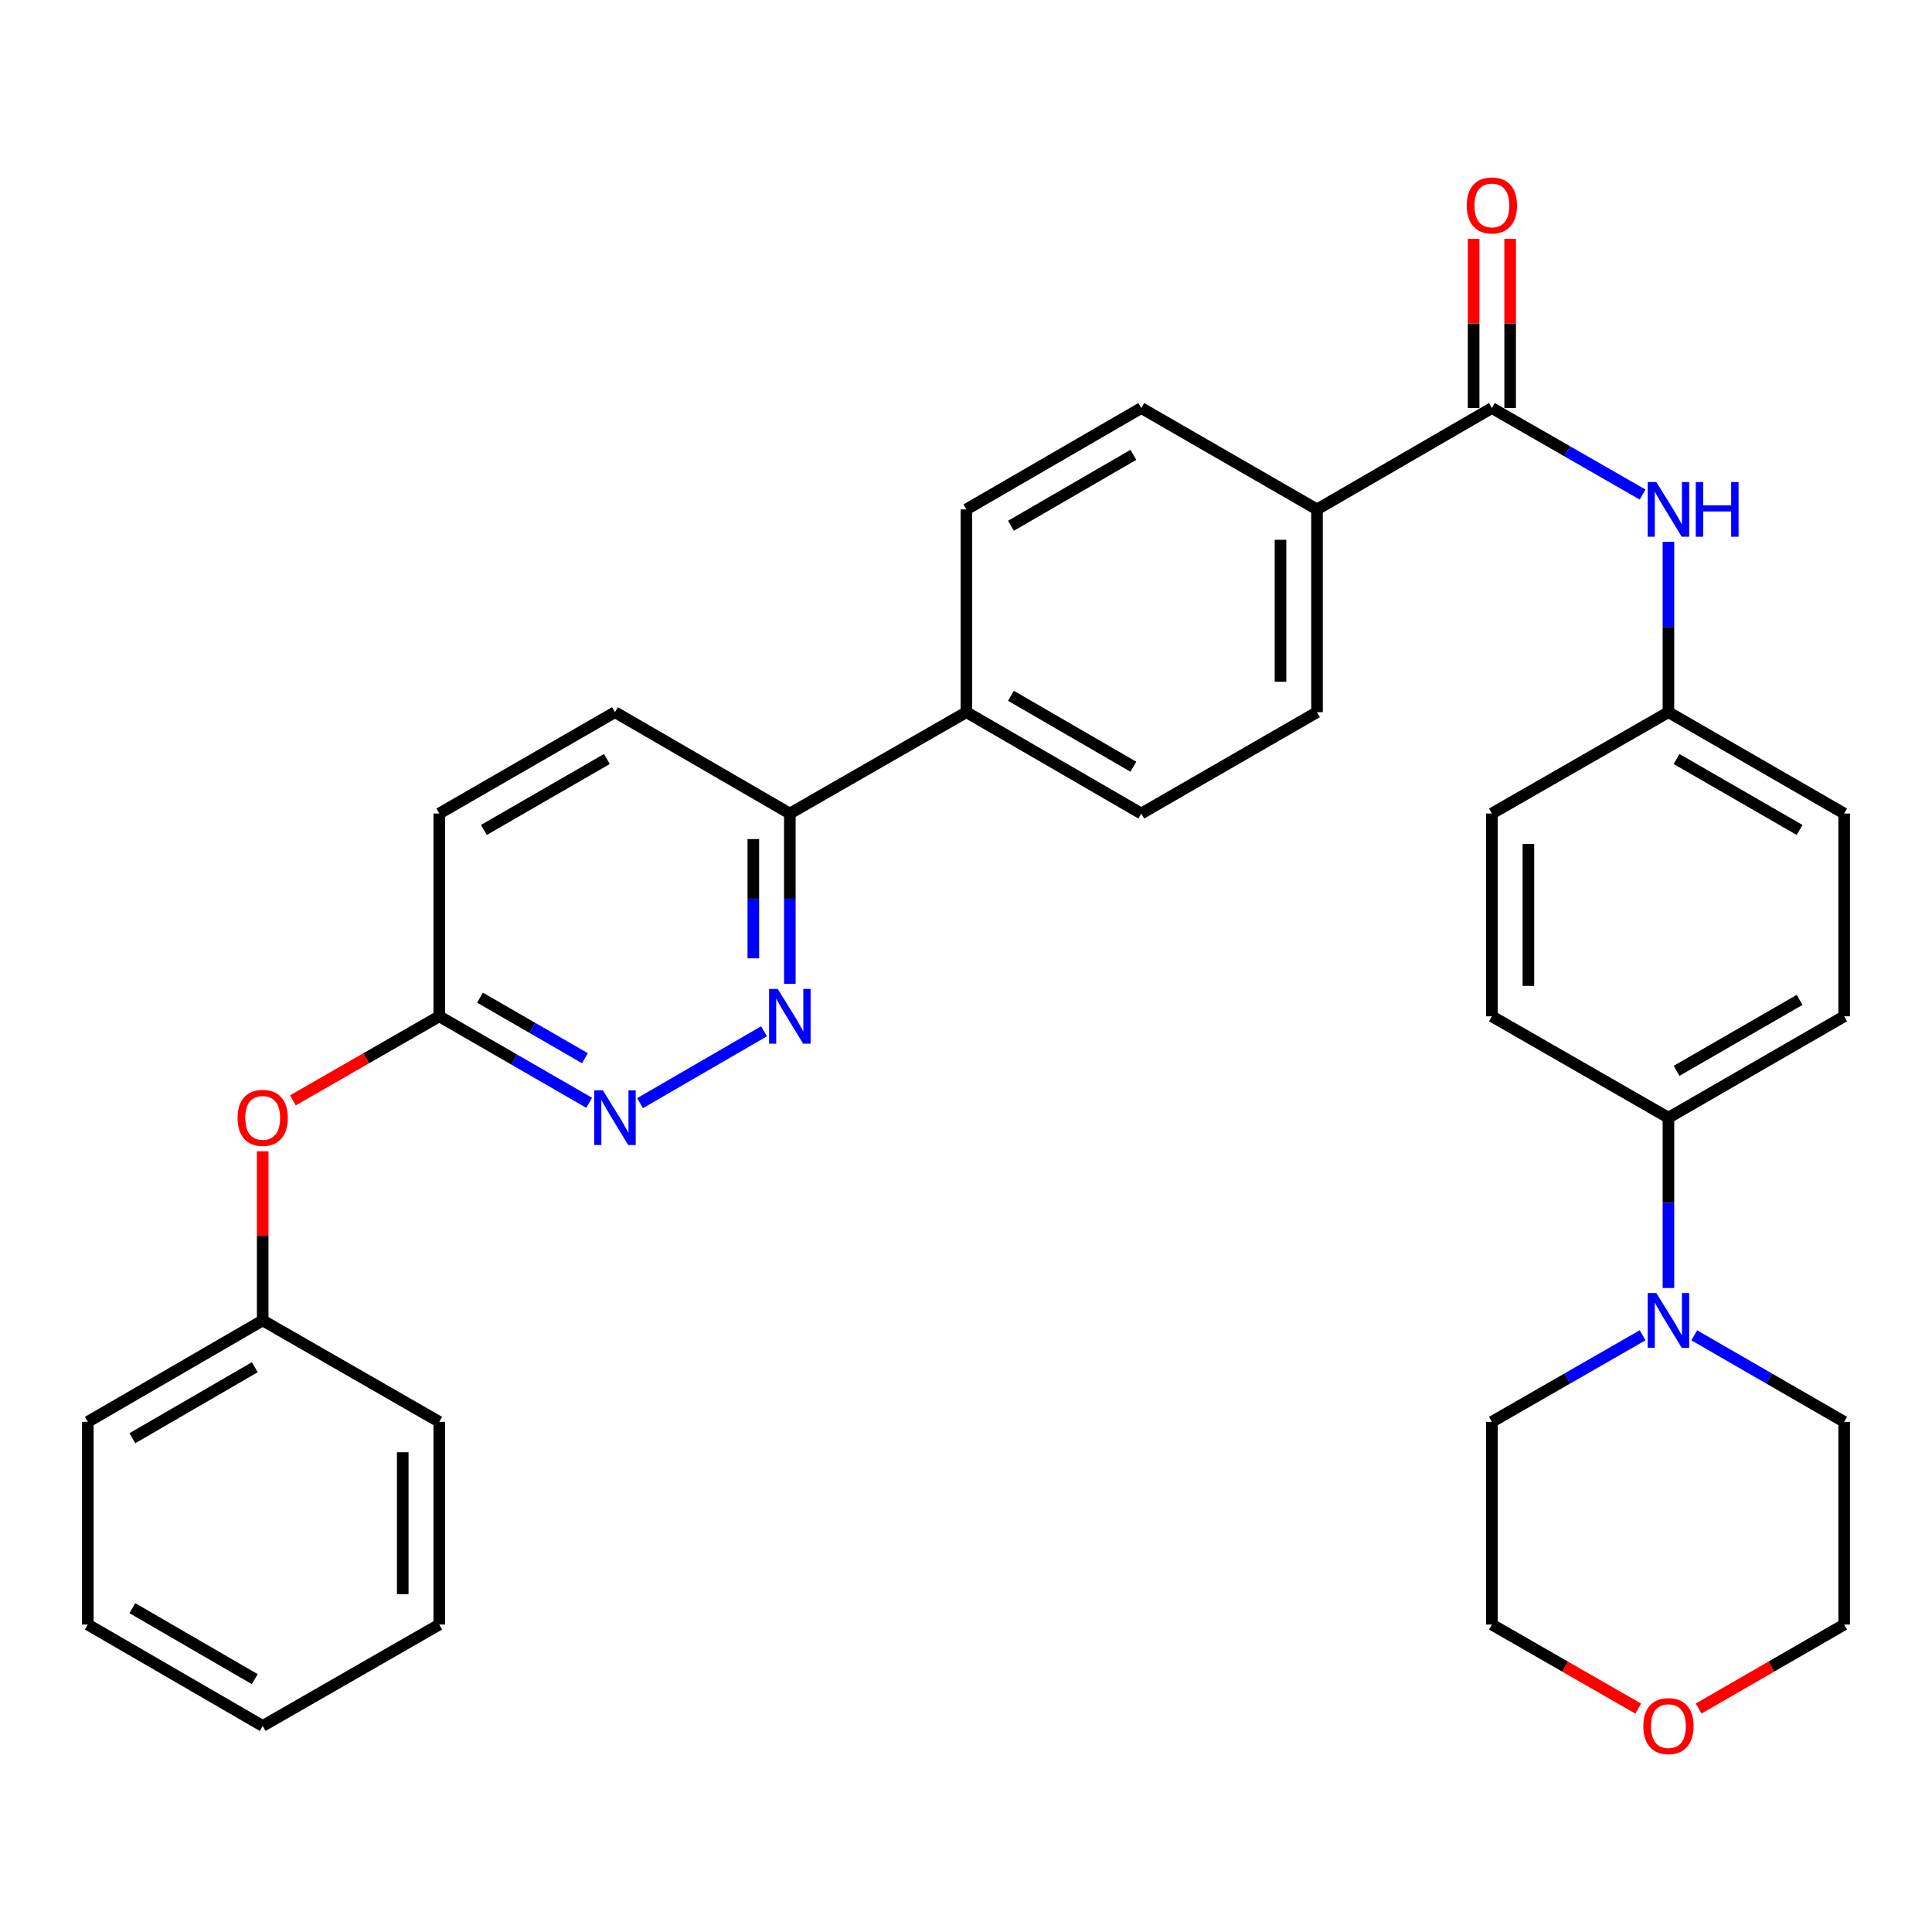 <?xml version='1.0' encoding='iso-8859-1'?>
<svg version='1.1' baseProfile='full'
              xmlns='http://www.w3.org/2000/svg'
                      xmlns:rdkit='http://www.rdkit.org/xml'
                      xmlns:xlink='http://www.w3.org/1999/xlink'
                  xml:space='preserve'
width='1000px' height='1000px' viewBox='0 0 1000 1000'>
<!-- END OF HEADER -->
<rect style='opacity:1.0;fill:#FFFFFF;stroke:none' width='1000' height='1000' x='0' y='0'> </rect>
<path class='bond-3' d='M 772.198,211.201 L 811.203,233.591' style='fill:none;fill-rule:evenodd;stroke:#000000;stroke-width:6px;stroke-linecap:butt;stroke-linejoin:miter;stroke-opacity:1' />
<path class='bond-3' d='M 811.203,233.591 L 850.207,255.982' style='fill:none;fill-rule:evenodd;stroke:#0000FF;stroke-width:6px;stroke-linecap:butt;stroke-linejoin:miter;stroke-opacity:1' />
<path class='bond-6' d='M 772.198,211.201 L 681.686,263.66' style='fill:none;fill-rule:evenodd;stroke:#000000;stroke-width:6px;stroke-linecap:butt;stroke-linejoin:miter;stroke-opacity:1' />
<path class='bond-9' d='M 781.648,211.201 L 781.648,167.417' style='fill:none;fill-rule:evenodd;stroke:#000000;stroke-width:6px;stroke-linecap:butt;stroke-linejoin:miter;stroke-opacity:1' />
<path class='bond-9' d='M 781.648,167.417 L 781.648,123.634' style='fill:none;fill-rule:evenodd;stroke:#FF0000;stroke-width:6px;stroke-linecap:butt;stroke-linejoin:miter;stroke-opacity:1' />
<path class='bond-9' d='M 762.748,211.201 L 762.748,167.417' style='fill:none;fill-rule:evenodd;stroke:#000000;stroke-width:6px;stroke-linecap:butt;stroke-linejoin:miter;stroke-opacity:1' />
<path class='bond-9' d='M 762.748,167.417 L 762.748,123.634' style='fill:none;fill-rule:evenodd;stroke:#FF0000;stroke-width:6px;stroke-linecap:butt;stroke-linejoin:miter;stroke-opacity:1' />
<path class='bond-0' d='M 408.816,509.256 L 408.816,465.168' style='fill:none;fill-rule:evenodd;stroke:#0000FF;stroke-width:6px;stroke-linecap:butt;stroke-linejoin:miter;stroke-opacity:1' />
<path class='bond-0' d='M 408.816,465.168 L 408.816,421.08' style='fill:none;fill-rule:evenodd;stroke:#000000;stroke-width:6px;stroke-linecap:butt;stroke-linejoin:miter;stroke-opacity:1' />
<path class='bond-0' d='M 389.915,496.03 L 389.915,465.168' style='fill:none;fill-rule:evenodd;stroke:#0000FF;stroke-width:6px;stroke-linecap:butt;stroke-linejoin:miter;stroke-opacity:1' />
<path class='bond-0' d='M 389.915,465.168 L 389.915,434.306' style='fill:none;fill-rule:evenodd;stroke:#000000;stroke-width:6px;stroke-linecap:butt;stroke-linejoin:miter;stroke-opacity:1' />
<path class='bond-1' d='M 395.46,533.785 L 331.284,571' style='fill:none;fill-rule:evenodd;stroke:#0000FF;stroke-width:6px;stroke-linecap:butt;stroke-linejoin:miter;stroke-opacity:1' />
<path class='bond-35' d='M 304.949,570.809 L 266.155,548.424' style='fill:none;fill-rule:evenodd;stroke:#0000FF;stroke-width:6px;stroke-linecap:butt;stroke-linejoin:miter;stroke-opacity:1' />
<path class='bond-35' d='M 266.155,548.424 L 227.361,526.04' style='fill:none;fill-rule:evenodd;stroke:#000000;stroke-width:6px;stroke-linecap:butt;stroke-linejoin:miter;stroke-opacity:1' />
<path class='bond-35' d='M 302.757,547.723 L 275.601,532.054' style='fill:none;fill-rule:evenodd;stroke:#0000FF;stroke-width:6px;stroke-linecap:butt;stroke-linejoin:miter;stroke-opacity:1' />
<path class='bond-35' d='M 275.601,532.054 L 248.445,516.385' style='fill:none;fill-rule:evenodd;stroke:#000000;stroke-width:6px;stroke-linecap:butt;stroke-linejoin:miter;stroke-opacity:1' />
<path class='bond-2' d='M 863.582,666.666 L 863.582,622.593' style='fill:none;fill-rule:evenodd;stroke:#0000FF;stroke-width:6px;stroke-linecap:butt;stroke-linejoin:miter;stroke-opacity:1' />
<path class='bond-2' d='M 863.582,622.593 L 863.582,578.52' style='fill:none;fill-rule:evenodd;stroke:#000000;stroke-width:6px;stroke-linecap:butt;stroke-linejoin:miter;stroke-opacity:1' />
<path class='bond-24' d='M 850.207,691.132 L 811.203,713.536' style='fill:none;fill-rule:evenodd;stroke:#0000FF;stroke-width:6px;stroke-linecap:butt;stroke-linejoin:miter;stroke-opacity:1' />
<path class='bond-24' d='M 811.203,713.536 L 772.198,735.94' style='fill:none;fill-rule:evenodd;stroke:#000000;stroke-width:6px;stroke-linecap:butt;stroke-linejoin:miter;stroke-opacity:1' />
<path class='bond-25' d='M 876.947,691.162 L 915.746,713.551' style='fill:none;fill-rule:evenodd;stroke:#0000FF;stroke-width:6px;stroke-linecap:butt;stroke-linejoin:miter;stroke-opacity:1' />
<path class='bond-25' d='M 915.746,713.551 L 954.545,735.94' style='fill:none;fill-rule:evenodd;stroke:#000000;stroke-width:6px;stroke-linecap:butt;stroke-linejoin:miter;stroke-opacity:1' />
<path class='bond-19' d='M 863.582,280.444 L 863.582,324.532' style='fill:none;fill-rule:evenodd;stroke:#0000FF;stroke-width:6px;stroke-linecap:butt;stroke-linejoin:miter;stroke-opacity:1' />
<path class='bond-19' d='M 863.582,324.532 L 863.582,368.62' style='fill:none;fill-rule:evenodd;stroke:#000000;stroke-width:6px;stroke-linecap:butt;stroke-linejoin:miter;stroke-opacity:1' />
<path class='bond-4' d='M 408.816,421.08 L 500.21,368.62' style='fill:none;fill-rule:evenodd;stroke:#000000;stroke-width:6px;stroke-linecap:butt;stroke-linejoin:miter;stroke-opacity:1' />
<path class='bond-16' d='M 408.816,421.08 L 318.314,368.62' style='fill:none;fill-rule:evenodd;stroke:#000000;stroke-width:6px;stroke-linecap:butt;stroke-linejoin:miter;stroke-opacity:1' />
<path class='bond-5' d='M 227.361,526.04 L 227.361,421.08' style='fill:none;fill-rule:evenodd;stroke:#000000;stroke-width:6px;stroke-linecap:butt;stroke-linejoin:miter;stroke-opacity:1' />
<path class='bond-10' d='M 227.361,526.04 L 189.481,547.791' style='fill:none;fill-rule:evenodd;stroke:#000000;stroke-width:6px;stroke-linecap:butt;stroke-linejoin:miter;stroke-opacity:1' />
<path class='bond-10' d='M 189.481,547.791 L 151.601,569.543' style='fill:none;fill-rule:evenodd;stroke:#FF0000;stroke-width:6px;stroke-linecap:butt;stroke-linejoin:miter;stroke-opacity:1' />
<path class='bond-11' d='M 681.686,263.66 L 681.686,368.62' style='fill:none;fill-rule:evenodd;stroke:#000000;stroke-width:6px;stroke-linecap:butt;stroke-linejoin:miter;stroke-opacity:1' />
<path class='bond-11' d='M 662.785,279.404 L 662.785,352.876' style='fill:none;fill-rule:evenodd;stroke:#000000;stroke-width:6px;stroke-linecap:butt;stroke-linejoin:miter;stroke-opacity:1' />
<path class='bond-12' d='M 681.686,263.66 L 590.722,211.201' style='fill:none;fill-rule:evenodd;stroke:#000000;stroke-width:6px;stroke-linecap:butt;stroke-linejoin:miter;stroke-opacity:1' />
<path class='bond-7' d='M 863.582,578.52 L 954.545,526.04' style='fill:none;fill-rule:evenodd;stroke:#000000;stroke-width:6px;stroke-linecap:butt;stroke-linejoin:miter;stroke-opacity:1' />
<path class='bond-7' d='M 867.781,554.277 L 931.456,517.541' style='fill:none;fill-rule:evenodd;stroke:#000000;stroke-width:6px;stroke-linecap:butt;stroke-linejoin:miter;stroke-opacity:1' />
<path class='bond-34' d='M 863.582,578.52 L 772.198,526.04' style='fill:none;fill-rule:evenodd;stroke:#000000;stroke-width:6px;stroke-linecap:butt;stroke-linejoin:miter;stroke-opacity:1' />
<path class='bond-8' d='M 500.21,368.62 L 500.21,263.66' style='fill:none;fill-rule:evenodd;stroke:#000000;stroke-width:6px;stroke-linecap:butt;stroke-linejoin:miter;stroke-opacity:1' />
<path class='bond-33' d='M 500.21,368.62 L 590.722,421.08' style='fill:none;fill-rule:evenodd;stroke:#000000;stroke-width:6px;stroke-linecap:butt;stroke-linejoin:miter;stroke-opacity:1' />
<path class='bond-33' d='M 523.264,360.137 L 586.623,396.858' style='fill:none;fill-rule:evenodd;stroke:#000000;stroke-width:6px;stroke-linecap:butt;stroke-linejoin:miter;stroke-opacity:1' />
<path class='bond-23' d='M 135.967,595.904 L 135.967,639.677' style='fill:none;fill-rule:evenodd;stroke:#FF0000;stroke-width:6px;stroke-linecap:butt;stroke-linejoin:miter;stroke-opacity:1' />
<path class='bond-23' d='M 135.967,639.677 L 135.967,683.449' style='fill:none;fill-rule:evenodd;stroke:#000000;stroke-width:6px;stroke-linecap:butt;stroke-linejoin:miter;stroke-opacity:1' />
<path class='bond-13' d='M 681.686,368.62 L 590.722,421.08' style='fill:none;fill-rule:evenodd;stroke:#000000;stroke-width:6px;stroke-linecap:butt;stroke-linejoin:miter;stroke-opacity:1' />
<path class='bond-14' d='M 590.722,211.201 L 500.21,263.66' style='fill:none;fill-rule:evenodd;stroke:#000000;stroke-width:6px;stroke-linecap:butt;stroke-linejoin:miter;stroke-opacity:1' />
<path class='bond-14' d='M 586.623,235.422 L 523.264,272.143' style='fill:none;fill-rule:evenodd;stroke:#000000;stroke-width:6px;stroke-linecap:butt;stroke-linejoin:miter;stroke-opacity:1' />
<path class='bond-15' d='M 879.207,884.335 L 916.876,862.602' style='fill:none;fill-rule:evenodd;stroke:#FF0000;stroke-width:6px;stroke-linecap:butt;stroke-linejoin:miter;stroke-opacity:1' />
<path class='bond-15' d='M 916.876,862.602 L 954.545,840.869' style='fill:none;fill-rule:evenodd;stroke:#000000;stroke-width:6px;stroke-linecap:butt;stroke-linejoin:miter;stroke-opacity:1' />
<path class='bond-36' d='M 847.947,884.371 L 810.073,862.62' style='fill:none;fill-rule:evenodd;stroke:#FF0000;stroke-width:6px;stroke-linecap:butt;stroke-linejoin:miter;stroke-opacity:1' />
<path class='bond-36' d='M 810.073,862.62 L 772.198,840.869' style='fill:none;fill-rule:evenodd;stroke:#000000;stroke-width:6px;stroke-linecap:butt;stroke-linejoin:miter;stroke-opacity:1' />
<path class='bond-20' d='M 318.314,368.62 L 227.361,421.08' style='fill:none;fill-rule:evenodd;stroke:#000000;stroke-width:6px;stroke-linecap:butt;stroke-linejoin:miter;stroke-opacity:1' />
<path class='bond-20' d='M 314.114,392.862 L 250.447,429.583' style='fill:none;fill-rule:evenodd;stroke:#000000;stroke-width:6px;stroke-linecap:butt;stroke-linejoin:miter;stroke-opacity:1' />
<path class='bond-17' d='M 954.545,526.04 L 954.545,421.08' style='fill:none;fill-rule:evenodd;stroke:#000000;stroke-width:6px;stroke-linecap:butt;stroke-linejoin:miter;stroke-opacity:1' />
<path class='bond-18' d='M 772.198,526.04 L 772.198,421.08' style='fill:none;fill-rule:evenodd;stroke:#000000;stroke-width:6px;stroke-linecap:butt;stroke-linejoin:miter;stroke-opacity:1' />
<path class='bond-18' d='M 791.099,510.296 L 791.099,436.824' style='fill:none;fill-rule:evenodd;stroke:#000000;stroke-width:6px;stroke-linecap:butt;stroke-linejoin:miter;stroke-opacity:1' />
<path class='bond-21' d='M 863.582,368.62 L 772.198,421.08' style='fill:none;fill-rule:evenodd;stroke:#000000;stroke-width:6px;stroke-linecap:butt;stroke-linejoin:miter;stroke-opacity:1' />
<path class='bond-22' d='M 863.582,368.62 L 954.545,421.08' style='fill:none;fill-rule:evenodd;stroke:#000000;stroke-width:6px;stroke-linecap:butt;stroke-linejoin:miter;stroke-opacity:1' />
<path class='bond-22' d='M 867.784,392.862 L 931.459,429.584' style='fill:none;fill-rule:evenodd;stroke:#000000;stroke-width:6px;stroke-linecap:butt;stroke-linejoin:miter;stroke-opacity:1' />
<path class='bond-28' d='M 135.967,683.449 L 45.455,735.94' style='fill:none;fill-rule:evenodd;stroke:#000000;stroke-width:6px;stroke-linecap:butt;stroke-linejoin:miter;stroke-opacity:1' />
<path class='bond-28' d='M 131.872,707.673 L 68.513,744.417' style='fill:none;fill-rule:evenodd;stroke:#000000;stroke-width:6px;stroke-linecap:butt;stroke-linejoin:miter;stroke-opacity:1' />
<path class='bond-29' d='M 135.967,683.449 L 227.361,735.94' style='fill:none;fill-rule:evenodd;stroke:#000000;stroke-width:6px;stroke-linecap:butt;stroke-linejoin:miter;stroke-opacity:1' />
<path class='bond-27' d='M 772.198,735.94 L 772.198,840.869' style='fill:none;fill-rule:evenodd;stroke:#000000;stroke-width:6px;stroke-linecap:butt;stroke-linejoin:miter;stroke-opacity:1' />
<path class='bond-26' d='M 954.545,735.94 L 954.545,840.869' style='fill:none;fill-rule:evenodd;stroke:#000000;stroke-width:6px;stroke-linecap:butt;stroke-linejoin:miter;stroke-opacity:1' />
<path class='bond-31' d='M 45.455,735.94 L 45.455,840.869' style='fill:none;fill-rule:evenodd;stroke:#000000;stroke-width:6px;stroke-linecap:butt;stroke-linejoin:miter;stroke-opacity:1' />
<path class='bond-30' d='M 227.361,735.94 L 227.361,840.869' style='fill:none;fill-rule:evenodd;stroke:#000000;stroke-width:6px;stroke-linecap:butt;stroke-linejoin:miter;stroke-opacity:1' />
<path class='bond-30' d='M 208.46,751.68 L 208.46,825.13' style='fill:none;fill-rule:evenodd;stroke:#000000;stroke-width:6px;stroke-linecap:butt;stroke-linejoin:miter;stroke-opacity:1' />
<path class='bond-32' d='M 227.361,840.869 L 135.967,893.349' style='fill:none;fill-rule:evenodd;stroke:#000000;stroke-width:6px;stroke-linecap:butt;stroke-linejoin:miter;stroke-opacity:1' />
<path class='bond-37' d='M 45.455,840.869 L 135.967,893.349' style='fill:none;fill-rule:evenodd;stroke:#000000;stroke-width:6px;stroke-linecap:butt;stroke-linejoin:miter;stroke-opacity:1' />
<path class='bond-37' d='M 68.512,832.39 L 131.87,869.127' style='fill:none;fill-rule:evenodd;stroke:#000000;stroke-width:6px;stroke-linecap:butt;stroke-linejoin:miter;stroke-opacity:1' />
<path  class='atom-1' d='M 402.556 511.88
L 411.836 526.88
Q 412.756 528.36, 414.236 531.04
Q 415.716 533.72, 415.796 533.88
L 415.796 511.88
L 419.556 511.88
L 419.556 540.2
L 415.676 540.2
L 405.716 523.8
Q 404.556 521.88, 403.316 519.68
Q 402.116 517.48, 401.756 516.8
L 401.756 540.2
L 398.076 540.2
L 398.076 511.88
L 402.556 511.88
' fill='#0000FF'/>
<path  class='atom-2' d='M 312.054 564.36
L 321.334 579.36
Q 322.254 580.84, 323.734 583.52
Q 325.214 586.2, 325.294 586.36
L 325.294 564.36
L 329.054 564.36
L 329.054 592.68
L 325.174 592.68
L 315.214 576.28
Q 314.054 574.36, 312.814 572.16
Q 311.614 569.96, 311.254 569.28
L 311.254 592.68
L 307.574 592.68
L 307.574 564.36
L 312.054 564.36
' fill='#0000FF'/>
<path  class='atom-3' d='M 857.322 669.289
L 866.602 684.289
Q 867.522 685.769, 869.002 688.449
Q 870.482 691.129, 870.562 691.289
L 870.562 669.289
L 874.322 669.289
L 874.322 697.609
L 870.442 697.609
L 860.482 681.209
Q 859.322 679.289, 858.082 677.089
Q 856.882 674.889, 856.522 674.209
L 856.522 697.609
L 852.842 697.609
L 852.842 669.289
L 857.322 669.289
' fill='#0000FF'/>
<path  class='atom-4' d='M 857.322 249.5
L 866.602 264.5
Q 867.522 265.98, 869.002 268.66
Q 870.482 271.34, 870.562 271.5
L 870.562 249.5
L 874.322 249.5
L 874.322 277.82
L 870.442 277.82
L 860.482 261.42
Q 859.322 259.5, 858.082 257.3
Q 856.882 255.1, 856.522 254.42
L 856.522 277.82
L 852.842 277.82
L 852.842 249.5
L 857.322 249.5
' fill='#0000FF'/>
<path  class='atom-4' d='M 877.722 249.5
L 881.562 249.5
L 881.562 261.54
L 896.042 261.54
L 896.042 249.5
L 899.882 249.5
L 899.882 277.82
L 896.042 277.82
L 896.042 264.74
L 881.562 264.74
L 881.562 277.82
L 877.722 277.82
L 877.722 249.5
' fill='#0000FF'/>
<path  class='atom-10' d='M 759.198 106.331
Q 759.198 99.531, 762.558 95.731
Q 765.918 91.93, 772.198 91.93
Q 778.478 91.93, 781.838 95.731
Q 785.198 99.531, 785.198 106.331
Q 785.198 113.211, 781.798 117.131
Q 778.398 121.011, 772.198 121.011
Q 765.958 121.011, 762.558 117.131
Q 759.198 113.251, 759.198 106.331
M 772.198 117.811
Q 776.518 117.811, 778.838 114.931
Q 781.198 112.011, 781.198 106.331
Q 781.198 100.771, 778.838 97.971
Q 776.518 95.13, 772.198 95.13
Q 767.878 95.13, 765.518 97.93
Q 763.198 100.731, 763.198 106.331
Q 763.198 112.051, 765.518 114.931
Q 767.878 117.811, 772.198 117.811
' fill='#FF0000'/>
<path  class='atom-11' d='M 122.967 578.6
Q 122.967 571.8, 126.327 568
Q 129.687 564.2, 135.967 564.2
Q 142.247 564.2, 145.607 568
Q 148.967 571.8, 148.967 578.6
Q 148.967 585.48, 145.567 589.4
Q 142.167 593.28, 135.967 593.28
Q 129.727 593.28, 126.327 589.4
Q 122.967 585.52, 122.967 578.6
M 135.967 590.08
Q 140.287 590.08, 142.607 587.2
Q 144.967 584.28, 144.967 578.6
Q 144.967 573.04, 142.607 570.24
Q 140.287 567.4, 135.967 567.4
Q 131.647 567.4, 129.287 570.2
Q 126.967 573, 126.967 578.6
Q 126.967 584.32, 129.287 587.2
Q 131.647 590.08, 135.967 590.08
' fill='#FF0000'/>
<path  class='atom-16' d='M 850.582 893.429
Q 850.582 886.629, 853.942 882.829
Q 857.302 879.029, 863.582 879.029
Q 869.862 879.029, 873.222 882.829
Q 876.582 886.629, 876.582 893.429
Q 876.582 900.309, 873.182 904.229
Q 869.782 908.109, 863.582 908.109
Q 857.342 908.109, 853.942 904.229
Q 850.582 900.349, 850.582 893.429
M 863.582 904.909
Q 867.902 904.909, 870.222 902.029
Q 872.582 899.109, 872.582 893.429
Q 872.582 887.869, 870.222 885.069
Q 867.902 882.229, 863.582 882.229
Q 859.262 882.229, 856.902 885.029
Q 854.582 887.829, 854.582 893.429
Q 854.582 899.149, 856.902 902.029
Q 859.262 904.909, 863.582 904.909
' fill='#FF0000'/>
</svg>
